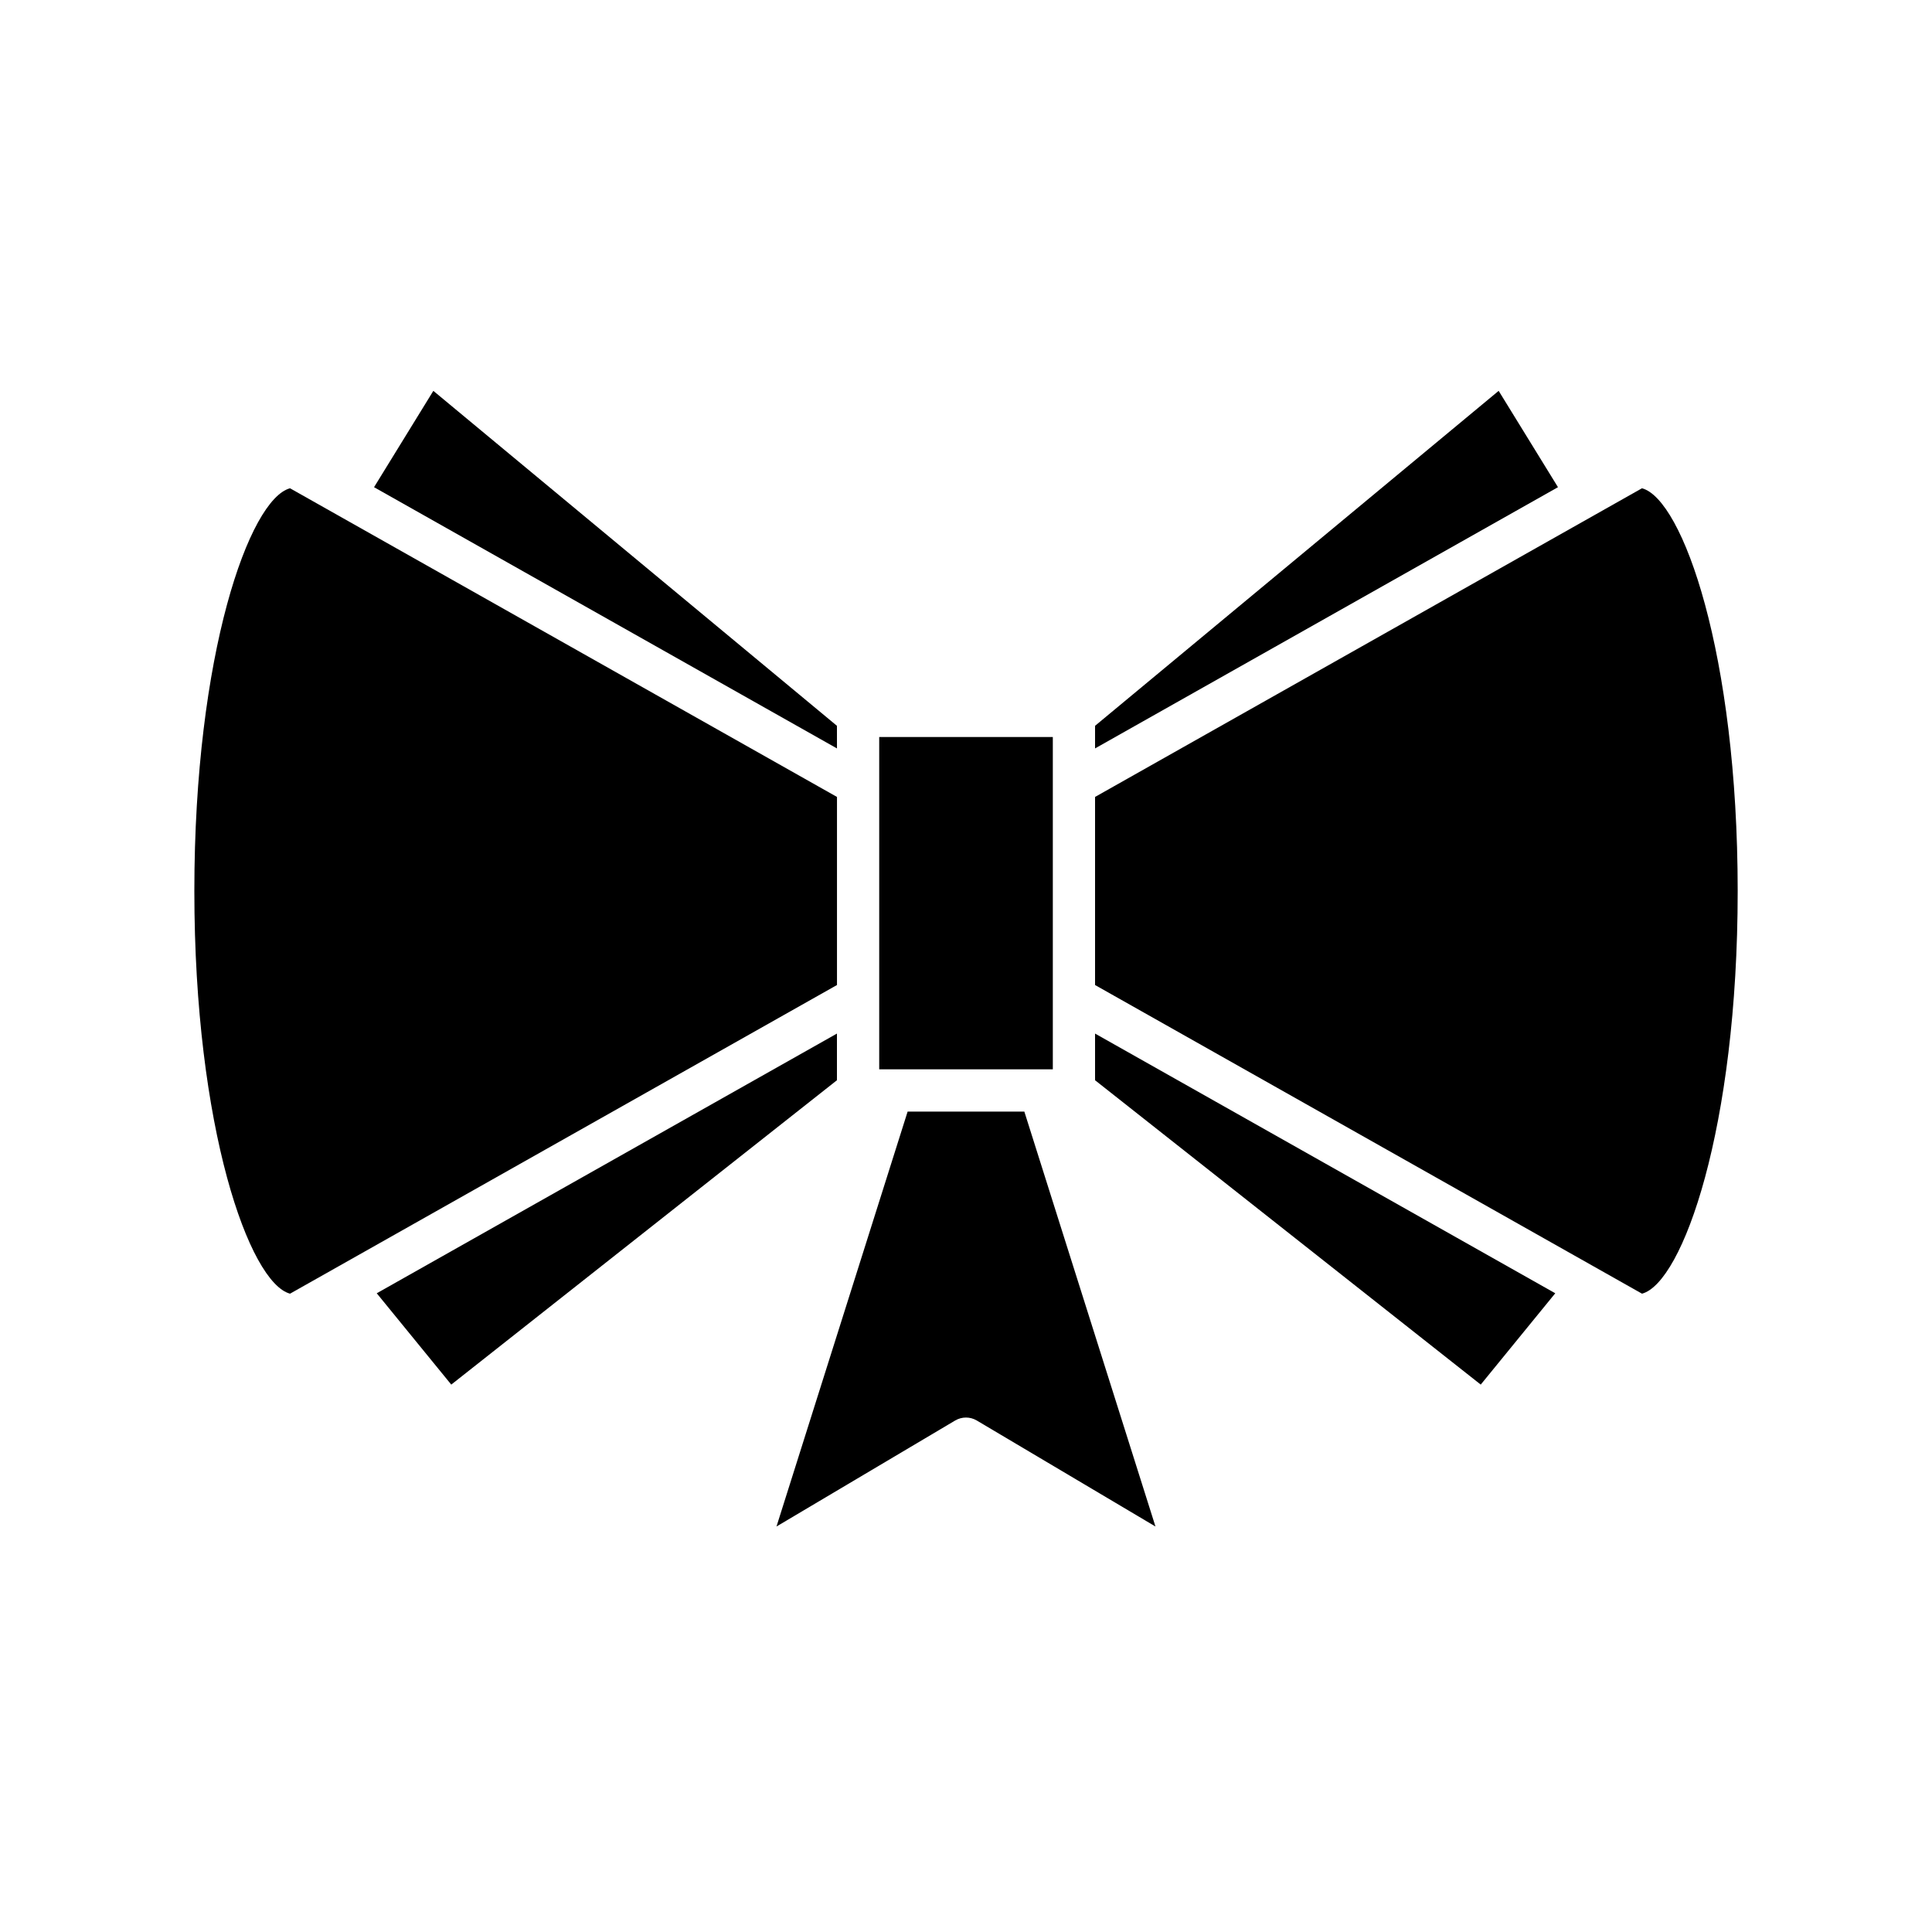 <?xml version="1.0" encoding="UTF-8"?>
<!-- Uploaded to: ICON Repo, www.iconrepo.com, Generator: ICON Repo Mixer Tools -->
<svg fill="#000000" width="800px" height="800px" version="1.1" viewBox="144 144 512 512" xmlns="http://www.w3.org/2000/svg">
 <g>
  <path d="m243.84 486.73 19.75 24.203 102.21-80.66v-12.367z"/>
  <path d="m220.86 486.84 144.95-81.801v-49.844l-144.95-81.797c-10.746 2.863-25.355 43.82-25.355 106.72 0 62.895 14.609 103.85 25.355 106.72z"/>
  <path d="m365.8 336.35-106.96-88.77-15.715 25.531 122.68 69.23z"/>
  <path d="m377 351.93v75.449h46.008v-88.062h-46.008z"/>
  <path d="m415.46 438.58h-30.93l-34.754 109.96 47.363-28.098c1.762-1.039 3.949-1.039 5.707 0l47.363 28.098z"/>
  <path d="m434.2 342.34 122.68-69.23-15.719-25.531-106.96 88.77z"/>
  <path d="m556.16 486.73-121.96-68.824v12.367l102.21 80.66z"/>
  <path d="m579.14 273.4-144.94 81.797v49.844l144.95 81.797c10.746-2.863 25.355-43.82 25.355-106.72-0.004-62.898-14.609-103.86-25.359-106.72z"/>
 </g>
</svg>